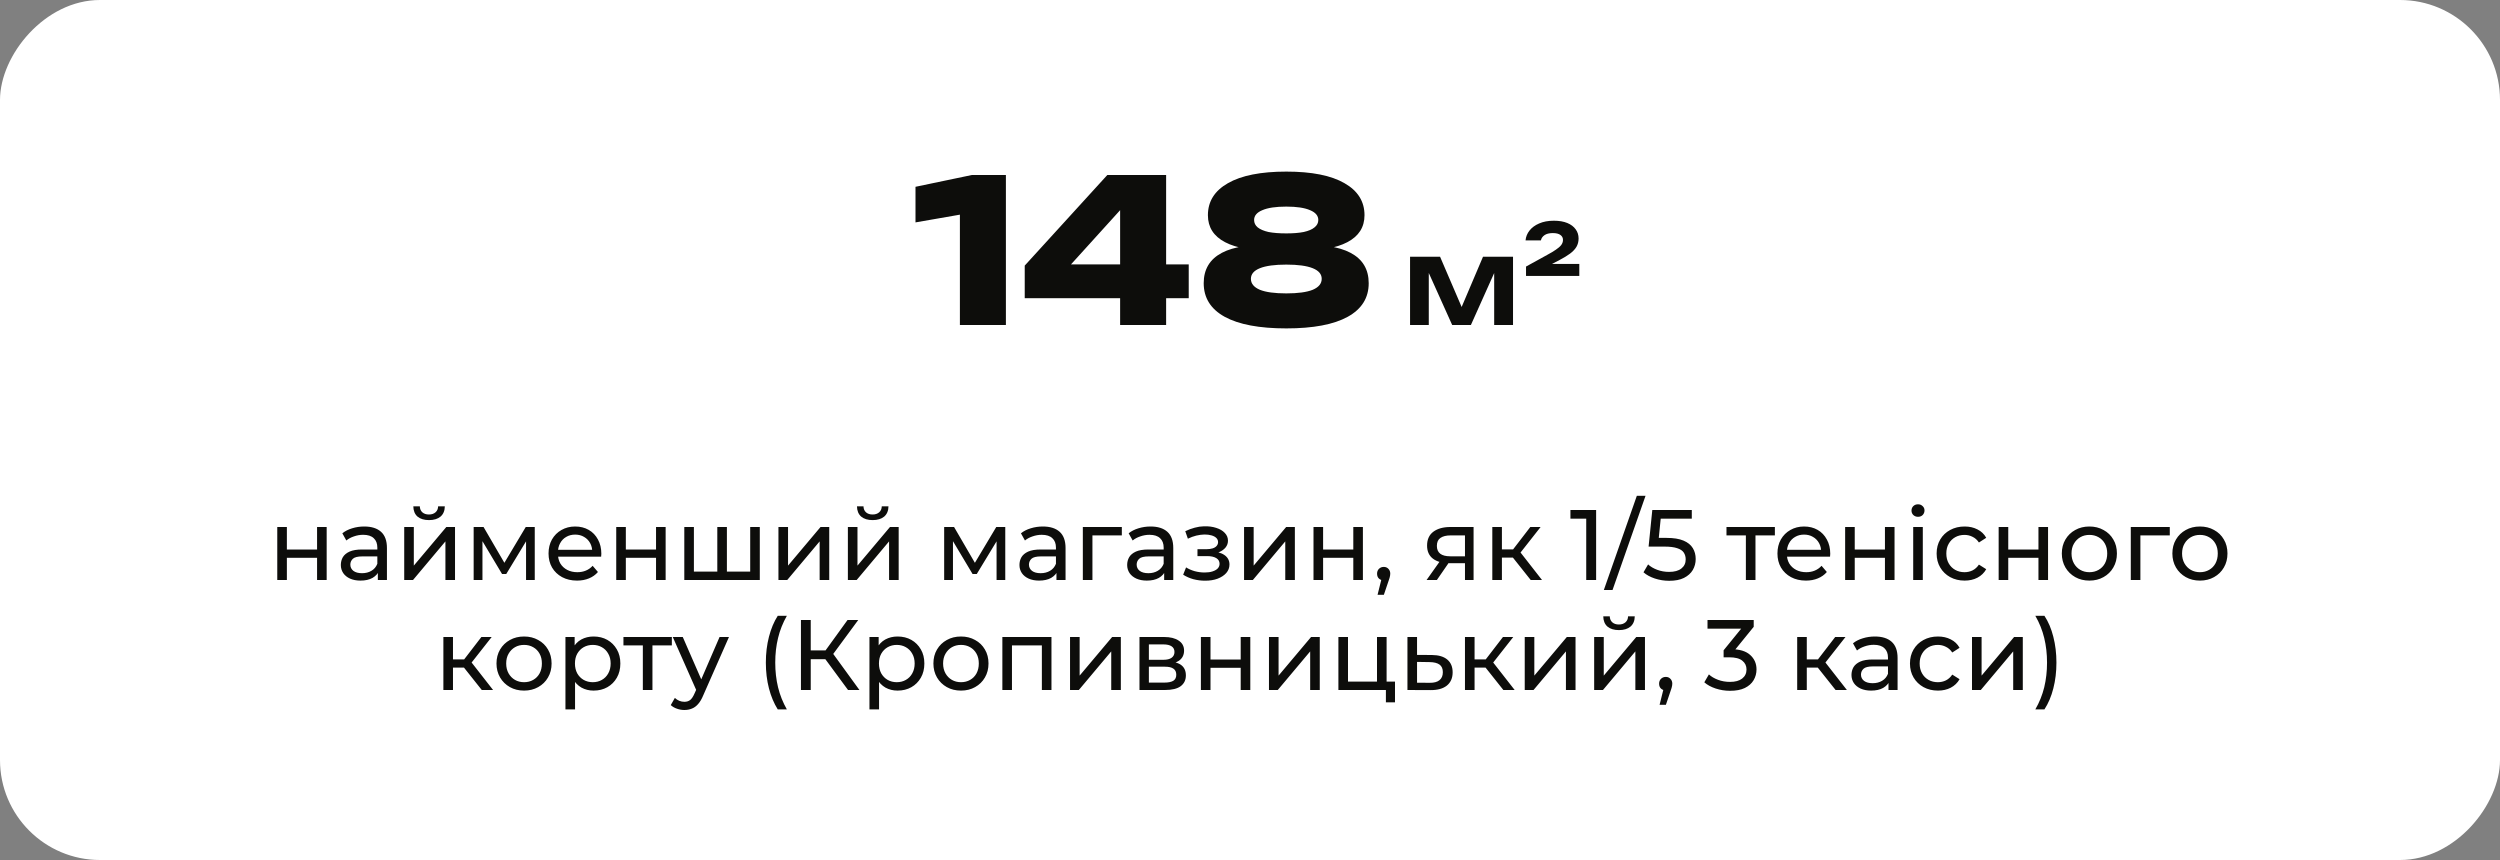 <svg xmlns="http://www.w3.org/2000/svg" width="500" height="172" viewBox="0 0 500 172" fill="none"><rect x="0" y="0" width="500" height="172" fill="#808080" stroke="none"/><rect width="500" height="172" rx="20" transform="matrix(1 0 0 -1 0 172)" fill="white"></rect><path d="M201.18 35V65H191.98V38.32L196.18 42.2L183.1 44.48V37.36L194.38 35H201.18ZM233.225 35V65H224.025V39.12H226.665L211.625 55.72L211.585 52.88H237.745V59.64H204.945V53.12L221.465 35H233.225ZM257.261 34.32C262.354 34.32 266.234 35.093 268.901 36.64C271.567 38.16 272.901 40.293 272.901 43.04C272.901 45.44 271.754 47.24 269.461 48.44C267.167 49.64 263.981 50.16 259.901 50V49.2C264.274 48.827 267.674 49.28 270.101 50.56C272.527 51.84 273.741 53.867 273.741 56.64C273.741 59.573 272.341 61.813 269.541 63.36C266.741 64.907 262.647 65.68 257.261 65.68C251.874 65.68 247.767 64.907 244.941 63.36C242.141 61.813 240.741 59.573 240.741 56.64C240.741 53.867 241.954 51.84 244.381 50.56C246.834 49.28 250.234 48.827 254.581 49.2V50C250.501 50.16 247.314 49.64 245.021 48.44C242.727 47.24 241.581 45.44 241.581 43.04C241.581 40.293 242.914 38.16 245.581 36.64C248.274 35.093 252.167 34.32 257.261 34.32ZM257.261 58.68C259.581 58.68 261.341 58.44 262.541 57.96C263.741 57.453 264.341 56.72 264.341 55.76C264.341 54.827 263.741 54.12 262.541 53.64C261.341 53.16 259.581 52.92 257.261 52.92C254.941 52.92 253.181 53.16 251.981 53.64C250.781 54.12 250.181 54.827 250.181 55.76C250.181 56.72 250.781 57.453 251.981 57.96C253.181 58.44 254.941 58.68 257.261 58.68ZM257.261 46.68C258.647 46.68 259.807 46.587 260.741 46.4C261.701 46.187 262.421 45.88 262.901 45.48C263.407 45.08 263.661 44.587 263.661 44C263.661 43.147 263.114 42.493 262.021 42.04C260.927 41.56 259.341 41.32 257.261 41.32C255.154 41.32 253.554 41.56 252.461 42.04C251.367 42.493 250.821 43.147 250.821 44C250.821 44.587 251.061 45.08 251.541 45.48C252.047 45.88 252.767 46.187 253.701 46.4C254.661 46.587 255.847 46.68 257.261 46.68Z" fill="#0D0D0B"></path><path d="M282.012 65V51.344H288.012L292.98 62.912H291.684L296.604 51.344H302.604V65H298.836V52.784H299.652L294.18 65H290.436L284.964 52.832L285.756 52.808V65H282.012ZM305.109 48.08C305.173 47.36 305.437 46.704 305.901 46.112C306.365 45.52 307.005 45.048 307.821 44.696C308.653 44.328 309.637 44.144 310.773 44.144C311.829 44.144 312.725 44.296 313.461 44.6C314.197 44.904 314.757 45.328 315.141 45.872C315.525 46.4 315.717 47.008 315.717 47.696C315.717 48.32 315.573 48.88 315.285 49.376C314.997 49.856 314.573 50.304 314.013 50.72C313.453 51.136 312.757 51.56 311.925 51.992L308.805 53.624L307.317 52.784H315.861V55.184H305.205V53.312L309.429 50.984C310.117 50.616 310.693 50.272 311.157 49.952C311.637 49.632 311.997 49.32 312.237 49.016C312.477 48.696 312.597 48.352 312.597 47.984C312.597 47.568 312.429 47.24 312.093 47C311.757 46.744 311.245 46.616 310.557 46.616C309.837 46.616 309.277 46.76 308.877 47.048C308.493 47.32 308.261 47.664 308.181 48.08H305.109Z" fill="#0D0D0B"></path><path d="M55.454 116V105.4H57.374V109.9H63.414V105.4H65.334V116H63.414V111.56H57.374V116H55.454ZM75.567 116V113.76L75.467 113.34V109.52C75.467 108.707 75.227 108.08 74.747 107.64C74.28 107.187 73.574 106.96 72.627 106.96C72 106.96 71.387 107.067 70.787 107.28C70.187 107.48 69.68 107.753 69.267 108.1L68.467 106.66C69.014 106.22 69.667 105.887 70.427 105.66C71.2 105.42 72.007 105.3 72.847 105.3C74.3 105.3 75.42 105.653 76.207 106.36C76.994 107.067 77.387 108.147 77.387 109.6V116H75.567ZM72.087 116.12C71.3 116.12 70.607 115.987 70.007 115.72C69.42 115.453 68.967 115.087 68.647 114.62C68.327 114.14 68.167 113.6 68.167 113C68.167 112.427 68.3 111.907 68.567 111.44C68.847 110.973 69.294 110.6 69.907 110.32C70.534 110.04 71.374 109.9 72.427 109.9H75.787V111.28H72.507C71.547 111.28 70.9 111.44 70.567 111.76C70.234 112.08 70.067 112.467 70.067 112.92C70.067 113.44 70.274 113.86 70.687 114.18C71.1 114.487 71.674 114.64 72.407 114.64C73.127 114.64 73.754 114.48 74.287 114.16C74.834 113.84 75.227 113.373 75.467 112.76L75.847 114.08C75.594 114.707 75.147 115.207 74.507 115.58C73.867 115.94 73.06 116.12 72.087 116.12ZM80.844 116V105.4H82.764V113.12L89.264 105.4H91.004V116H89.084V108.28L82.604 116H80.844ZM85.804 104.02C84.831 104.02 84.064 103.787 83.504 103.32C82.958 102.84 82.678 102.153 82.664 101.26H83.964C83.978 101.767 84.144 102.167 84.464 102.46C84.798 102.753 85.238 102.9 85.784 102.9C86.331 102.9 86.771 102.753 87.104 102.46C87.438 102.167 87.611 101.767 87.624 101.26H88.964C88.951 102.153 88.664 102.84 88.104 103.32C87.544 103.787 86.778 104.02 85.804 104.02ZM94.731 116V105.4H96.711L101.271 113.24H100.471L105.151 105.4H106.951V116H105.211V107.56L105.531 107.74L101.251 114.8H100.411L96.111 107.6L96.491 107.52V116H94.731ZM115.408 116.12C114.275 116.12 113.275 115.887 112.408 115.42C111.555 114.953 110.888 114.313 110.408 113.5C109.941 112.687 109.708 111.753 109.708 110.7C109.708 109.647 109.935 108.713 110.388 107.9C110.855 107.087 111.488 106.453 112.288 106C113.101 105.533 114.015 105.3 115.028 105.3C116.055 105.3 116.961 105.527 117.748 105.98C118.535 106.433 119.148 107.073 119.588 107.9C120.041 108.713 120.268 109.667 120.268 110.76C120.268 110.84 120.261 110.933 120.248 111.04C120.248 111.147 120.241 111.247 120.228 111.34H111.208V109.96H119.228L118.448 110.44C118.461 109.76 118.321 109.153 118.028 108.62C117.735 108.087 117.328 107.673 116.808 107.38C116.301 107.073 115.708 106.92 115.028 106.92C114.361 106.92 113.768 107.073 113.248 107.38C112.728 107.673 112.321 108.093 112.028 108.64C111.735 109.173 111.588 109.787 111.588 110.48V110.8C111.588 111.507 111.748 112.14 112.068 112.7C112.401 113.247 112.861 113.673 113.448 113.98C114.035 114.287 114.708 114.44 115.468 114.44C116.095 114.44 116.661 114.333 117.168 114.12C117.688 113.907 118.141 113.587 118.528 113.16L119.588 114.4C119.108 114.96 118.508 115.387 117.788 115.68C117.081 115.973 116.288 116.12 115.408 116.12ZM123.247 116V105.4H125.167V109.9H131.207V105.4H133.127V116H131.207V111.56H125.167V116H123.247ZM143.9 114.32L143.46 114.82V105.4H145.38V114.82L144.9 114.32H150.5L150.04 114.82V105.4H151.96V116H136.86V105.4H138.78V114.82L138.32 114.32H143.9ZM155.688 116V105.4H157.608V113.12L164.108 105.4H165.848V116H163.928V108.28L157.448 116H155.688ZM169.575 116V105.4H171.495V113.12L177.995 105.4H179.735V116H177.815V108.28L171.335 116H169.575ZM174.535 104.02C173.562 104.02 172.795 103.787 172.235 103.32C171.688 102.84 171.408 102.153 171.395 101.26H172.695C172.708 101.767 172.875 102.167 173.195 102.46C173.528 102.753 173.968 102.9 174.515 102.9C175.062 102.9 175.502 102.753 175.835 102.46C176.168 102.167 176.342 101.767 176.355 101.26H177.695C177.682 102.153 177.395 102.84 176.835 103.32C176.275 103.787 175.508 104.02 174.535 104.02ZM188.833 116V105.4H190.813L195.373 113.24H194.573L199.253 105.4H201.053V116H199.313V107.56L199.633 107.74L195.353 114.8H194.513L190.213 107.6L190.593 107.52V116H188.833ZM211.29 116V113.76L211.19 113.34V109.52C211.19 108.707 210.95 108.08 210.47 107.64C210.003 107.187 209.296 106.96 208.35 106.96C207.723 106.96 207.11 107.067 206.51 107.28C205.91 107.48 205.403 107.753 204.99 108.1L204.19 106.66C204.736 106.22 205.39 105.887 206.15 105.66C206.923 105.42 207.73 105.3 208.57 105.3C210.023 105.3 211.143 105.653 211.93 106.36C212.716 107.067 213.11 108.147 213.11 109.6V116H211.29ZM207.81 116.12C207.023 116.12 206.33 115.987 205.73 115.72C205.143 115.453 204.69 115.087 204.37 114.62C204.05 114.14 203.89 113.6 203.89 113C203.89 112.427 204.023 111.907 204.29 111.44C204.57 110.973 205.016 110.6 205.63 110.32C206.256 110.04 207.096 109.9 208.15 109.9H211.51V111.28H208.23C207.27 111.28 206.623 111.44 206.29 111.76C205.956 112.08 205.79 112.467 205.79 112.92C205.79 113.44 205.996 113.86 206.41 114.18C206.823 114.487 207.396 114.64 208.13 114.64C208.85 114.64 209.476 114.48 210.01 114.16C210.556 113.84 210.95 113.373 211.19 112.76L211.57 114.08C211.316 114.707 210.87 115.207 210.23 115.58C209.59 115.94 208.783 116.12 207.81 116.12ZM216.567 116V105.4H224.367V107.08H218.027L218.487 106.64V116H216.567ZM232.833 116V113.76L232.733 113.34V109.52C232.733 108.707 232.493 108.08 232.013 107.64C231.546 107.187 230.839 106.96 229.893 106.96C229.266 106.96 228.653 107.067 228.053 107.28C227.453 107.48 226.946 107.753 226.533 108.1L225.733 106.66C226.279 106.22 226.933 105.887 227.693 105.66C228.466 105.42 229.273 105.3 230.113 105.3C231.566 105.3 232.686 105.653 233.473 106.36C234.259 107.067 234.653 108.147 234.653 109.6V116H232.833ZM229.353 116.12C228.566 116.12 227.873 115.987 227.273 115.72C226.686 115.453 226.233 115.087 225.913 114.62C225.593 114.14 225.433 113.6 225.433 113C225.433 112.427 225.566 111.907 225.833 111.44C226.113 110.973 226.559 110.6 227.173 110.32C227.799 110.04 228.639 109.9 229.693 109.9H233.053V111.28H229.773C228.813 111.28 228.166 111.44 227.833 111.76C227.499 112.08 227.333 112.467 227.333 112.92C227.333 113.44 227.539 113.86 227.953 114.18C228.366 114.487 228.939 114.64 229.673 114.64C230.393 114.64 231.019 114.48 231.553 114.16C232.099 113.84 232.493 113.373 232.733 112.76L233.113 114.08C232.859 114.707 232.413 115.207 231.773 115.58C231.133 115.94 230.326 116.12 229.353 116.12ZM241.034 116.14C240.234 116.14 239.448 116.04 238.674 115.84C237.914 115.627 237.234 115.327 236.634 114.94L237.214 113.48C237.721 113.8 238.301 114.053 238.954 114.24C239.608 114.413 240.268 114.5 240.934 114.5C241.548 114.5 242.074 114.427 242.514 114.28C242.968 114.133 243.314 113.933 243.554 113.68C243.794 113.413 243.914 113.107 243.914 112.76C243.914 112.267 243.694 111.887 243.254 111.62C242.814 111.353 242.201 111.22 241.414 111.22H239.494V109.84H241.294C241.761 109.84 242.168 109.787 242.514 109.68C242.861 109.573 243.128 109.413 243.314 109.2C243.514 108.973 243.614 108.713 243.614 108.42C243.614 108.1 243.501 107.827 243.274 107.6C243.048 107.373 242.728 107.2 242.314 107.08C241.914 106.96 241.441 106.9 240.894 106.9C240.361 106.913 239.814 106.987 239.254 107.12C238.708 107.253 238.148 107.46 237.574 107.74L237.054 106.24C237.694 105.933 238.321 105.7 238.934 105.54C239.561 105.367 240.181 105.273 240.794 105.26C241.714 105.233 242.534 105.34 243.254 105.58C243.974 105.807 244.541 106.14 244.954 106.58C245.381 107.02 245.594 107.54 245.594 108.14C245.594 108.647 245.434 109.1 245.114 109.5C244.794 109.887 244.368 110.193 243.834 110.42C243.301 110.647 242.688 110.76 241.994 110.76L242.074 110.3C243.261 110.3 244.194 110.533 244.874 111C245.554 111.467 245.894 112.1 245.894 112.9C245.894 113.54 245.681 114.107 245.254 114.6C244.828 115.08 244.248 115.46 243.514 115.74C242.794 116.007 241.968 116.14 241.034 116.14ZM248.813 116V105.4H250.733V113.12L257.233 105.4H258.973V116H257.053V108.28L250.573 116H248.813ZM262.7 116V105.4H264.62V109.9H270.66V105.4H272.58V116H270.66V111.56H264.62V116H262.7ZM275.513 118.96L276.513 114.92L276.773 116.08C276.386 116.08 276.06 115.96 275.793 115.72C275.54 115.48 275.413 115.153 275.413 114.74C275.413 114.34 275.54 114.013 275.793 113.76C276.06 113.507 276.38 113.38 276.753 113.38C277.14 113.38 277.453 113.513 277.693 113.78C277.933 114.033 278.053 114.353 278.053 114.74C278.053 114.873 278.04 115.007 278.013 115.14C278 115.26 277.966 115.407 277.913 115.58C277.873 115.74 277.806 115.94 277.713 116.18L276.773 118.96H275.513ZM292.995 116V112.28L293.295 112.64H289.915C288.502 112.64 287.395 112.34 286.595 111.74C285.809 111.14 285.415 110.267 285.415 109.12C285.415 107.893 285.835 106.967 286.675 106.34C287.529 105.713 288.662 105.4 290.075 105.4H294.715V116H292.995ZM285.315 116L288.195 111.94H290.175L287.375 116H285.315ZM292.995 111.68V106.54L293.295 107.08H290.135C289.255 107.08 288.575 107.247 288.095 107.58C287.615 107.9 287.375 108.433 287.375 109.18C287.375 110.567 288.269 111.26 290.055 111.26H293.295L292.995 111.68ZM306.142 116L302.042 110.84L303.622 109.88L308.402 116H306.142ZM298.462 116V105.4H300.382V116H298.462ZM299.802 111.52V109.88H303.302V111.52H299.802ZM303.782 110.92L302.002 110.68L306.062 105.4H308.122L303.782 110.92ZM317.246 116V102.8L318.106 103.74H314.086V102H319.226V116H317.246ZM320.768 118L327.368 99.16H329.108L322.508 118H320.768ZM333.839 116.16C332.853 116.16 331.893 116.007 330.959 115.7C330.039 115.393 329.286 114.98 328.699 114.46L329.619 112.88C330.086 113.32 330.693 113.68 331.439 113.96C332.186 114.24 332.979 114.38 333.819 114.38C334.886 114.38 335.706 114.153 336.279 113.7C336.853 113.247 337.139 112.64 337.139 111.88C337.139 111.36 337.013 110.907 336.759 110.52C336.506 110.133 336.066 109.84 335.439 109.64C334.826 109.427 333.979 109.32 332.899 109.32H329.719L330.459 102H338.359V103.74H331.199L332.239 102.76L331.659 108.54L330.619 107.58H333.319C334.719 107.58 335.846 107.76 336.699 108.12C337.553 108.48 338.173 108.98 338.559 109.62C338.946 110.247 339.139 110.973 339.139 111.8C339.139 112.6 338.946 113.333 338.559 114C338.173 114.653 337.586 115.18 336.799 115.58C336.026 115.967 335.039 116.16 333.839 116.16ZM349.175 116V106.58L349.655 107.08H345.295V105.4H354.975V107.08H350.635L351.095 106.58V116H349.175ZM361.189 116.12C360.056 116.12 359.056 115.887 358.189 115.42C357.336 114.953 356.669 114.313 356.189 113.5C355.723 112.687 355.489 111.753 355.489 110.7C355.489 109.647 355.716 108.713 356.169 107.9C356.636 107.087 357.269 106.453 358.069 106C358.883 105.533 359.796 105.3 360.809 105.3C361.836 105.3 362.743 105.527 363.529 105.98C364.316 106.433 364.929 107.073 365.369 107.9C365.823 108.713 366.049 109.667 366.049 110.76C366.049 110.84 366.043 110.933 366.029 111.04C366.029 111.147 366.023 111.247 366.009 111.34H356.989V109.96H365.009L364.229 110.44C364.243 109.76 364.103 109.153 363.809 108.62C363.516 108.087 363.109 107.673 362.589 107.38C362.083 107.073 361.489 106.92 360.809 106.92C360.143 106.92 359.549 107.073 359.029 107.38C358.509 107.673 358.103 108.093 357.809 108.64C357.516 109.173 357.369 109.787 357.369 110.48V110.8C357.369 111.507 357.529 112.14 357.849 112.7C358.183 113.247 358.643 113.673 359.229 113.98C359.816 114.287 360.489 114.44 361.249 114.44C361.876 114.44 362.443 114.333 362.949 114.12C363.469 113.907 363.923 113.587 364.309 113.16L365.369 114.4C364.889 114.96 364.289 115.387 363.569 115.68C362.863 115.973 362.069 116.12 361.189 116.12ZM369.028 116V105.4H370.948V109.9H376.988V105.4H378.908V116H376.988V111.56H370.948V116H369.028ZM382.641 116V105.4H384.561V116H382.641ZM383.601 103.36C383.228 103.36 382.915 103.24 382.661 103C382.421 102.76 382.301 102.467 382.301 102.12C382.301 101.76 382.421 101.46 382.661 101.22C382.915 100.98 383.228 100.86 383.601 100.86C383.975 100.86 384.281 100.98 384.521 101.22C384.775 101.447 384.901 101.733 384.901 102.08C384.901 102.44 384.781 102.747 384.541 103C384.301 103.24 383.988 103.36 383.601 103.36ZM392.925 116.12C391.845 116.12 390.879 115.887 390.025 115.42C389.185 114.953 388.525 114.313 388.045 113.5C387.565 112.687 387.325 111.753 387.325 110.7C387.325 109.647 387.565 108.713 388.045 107.9C388.525 107.087 389.185 106.453 390.025 106C390.879 105.533 391.845 105.3 392.925 105.3C393.885 105.3 394.739 105.493 395.485 105.88C396.245 106.253 396.832 106.813 397.245 107.56L395.785 108.5C395.439 107.98 395.012 107.6 394.505 107.36C394.012 107.107 393.479 106.98 392.905 106.98C392.212 106.98 391.592 107.133 391.045 107.44C390.499 107.747 390.065 108.18 389.745 108.74C389.425 109.287 389.265 109.94 389.265 110.7C389.265 111.46 389.425 112.12 389.745 112.68C390.065 113.24 390.499 113.673 391.045 113.98C391.592 114.287 392.212 114.44 392.905 114.44C393.479 114.44 394.012 114.32 394.505 114.08C395.012 113.827 395.439 113.44 395.785 112.92L397.245 113.84C396.832 114.573 396.245 115.14 395.485 115.54C394.739 115.927 393.885 116.12 392.925 116.12ZM399.731 116V105.4H401.651V109.9H407.691V105.4H409.611V116H407.691V111.56H401.651V116H399.731ZM417.884 116.12C416.818 116.12 415.871 115.887 415.044 115.42C414.218 114.953 413.564 114.313 413.084 113.5C412.604 112.673 412.364 111.74 412.364 110.7C412.364 109.647 412.604 108.713 413.084 107.9C413.564 107.087 414.218 106.453 415.044 106C415.871 105.533 416.818 105.3 417.884 105.3C418.938 105.3 419.878 105.533 420.704 106C421.544 106.453 422.198 107.087 422.664 107.9C423.144 108.7 423.384 109.633 423.384 110.7C423.384 111.753 423.144 112.687 422.664 113.5C422.198 114.313 421.544 114.953 420.704 115.42C419.878 115.887 418.938 116.12 417.884 116.12ZM417.884 114.44C418.564 114.44 419.171 114.287 419.704 113.98C420.251 113.673 420.678 113.24 420.984 112.68C421.291 112.107 421.444 111.447 421.444 110.7C421.444 109.94 421.291 109.287 420.984 108.74C420.678 108.18 420.251 107.747 419.704 107.44C419.171 107.133 418.564 106.98 417.884 106.98C417.204 106.98 416.598 107.133 416.064 107.44C415.531 107.747 415.104 108.18 414.784 108.74C414.464 109.287 414.304 109.94 414.304 110.7C414.304 111.447 414.464 112.107 414.784 112.68C415.104 113.24 415.531 113.673 416.064 113.98C416.598 114.287 417.204 114.44 417.884 114.44ZM426.157 116V105.4H433.957V107.08H427.617L428.077 106.64V116H426.157ZM439.994 116.12C438.927 116.12 437.98 115.887 437.154 115.42C436.327 114.953 435.674 114.313 435.194 113.5C434.714 112.673 434.474 111.74 434.474 110.7C434.474 109.647 434.714 108.713 435.194 107.9C435.674 107.087 436.327 106.453 437.154 106C437.98 105.533 438.927 105.3 439.994 105.3C441.047 105.3 441.987 105.533 442.814 106C443.654 106.453 444.307 107.087 444.774 107.9C445.254 108.7 445.494 109.633 445.494 110.7C445.494 111.753 445.254 112.687 444.774 113.5C444.307 114.313 443.654 114.953 442.814 115.42C441.987 115.887 441.047 116.12 439.994 116.12ZM439.994 114.44C440.674 114.44 441.28 114.287 441.814 113.98C442.36 113.673 442.787 113.24 443.094 112.68C443.4 112.107 443.554 111.447 443.554 110.7C443.554 109.94 443.4 109.287 443.094 108.74C442.787 108.18 442.36 107.747 441.814 107.44C441.28 107.133 440.674 106.98 439.994 106.98C439.314 106.98 438.707 107.133 438.174 107.44C437.64 107.747 437.214 108.18 436.894 108.74C436.574 109.287 436.414 109.94 436.414 110.7C436.414 111.447 436.574 112.107 436.894 112.68C437.214 113.24 437.64 113.673 438.174 113.98C438.707 114.287 439.314 114.44 439.994 114.44ZM96.356 138L92.256 132.84L93.836 131.88L98.616 138H96.356ZM88.676 138V127.4H90.596V138H88.676ZM90.016 133.52V131.88H93.516V133.52H90.016ZM93.996 132.92L92.216 132.68L96.276 127.4H98.336L93.996 132.92ZM104.818 138.12C103.751 138.12 102.805 137.887 101.978 137.42C101.151 136.953 100.498 136.313 100.018 135.5C99.538 134.673 99.298 133.74 99.298 132.7C99.298 131.647 99.538 130.713 100.018 129.9C100.498 129.087 101.151 128.453 101.978 128C102.805 127.533 103.751 127.3 104.818 127.3C105.871 127.3 106.811 127.533 107.638 128C108.478 128.453 109.131 129.087 109.598 129.9C110.078 130.7 110.318 131.633 110.318 132.7C110.318 133.753 110.078 134.687 109.598 135.5C109.131 136.313 108.478 136.953 107.638 137.42C106.811 137.887 105.871 138.12 104.818 138.12ZM104.818 136.44C105.498 136.44 106.105 136.287 106.638 135.98C107.185 135.673 107.611 135.24 107.918 134.68C108.225 134.107 108.378 133.447 108.378 132.7C108.378 131.94 108.225 131.287 107.918 130.74C107.611 130.18 107.185 129.747 106.638 129.44C106.105 129.133 105.498 128.98 104.818 128.98C104.138 128.98 103.531 129.133 102.998 129.44C102.465 129.747 102.038 130.18 101.718 130.74C101.398 131.287 101.238 131.94 101.238 132.7C101.238 133.447 101.398 134.107 101.718 134.68C102.038 135.24 102.465 135.673 102.998 135.98C103.531 136.287 104.138 136.44 104.818 136.44ZM118.71 138.12C117.83 138.12 117.024 137.92 116.29 137.52C115.57 137.107 114.99 136.5 114.55 135.7C114.124 134.9 113.91 133.9 113.91 132.7C113.91 131.5 114.117 130.5 114.53 129.7C114.957 128.9 115.53 128.3 116.25 127.9C116.984 127.5 117.804 127.3 118.71 127.3C119.75 127.3 120.67 127.527 121.47 127.98C122.27 128.433 122.904 129.067 123.37 129.88C123.837 130.68 124.07 131.62 124.07 132.7C124.07 133.78 123.837 134.727 123.37 135.54C122.904 136.353 122.27 136.987 121.47 137.44C120.67 137.893 119.75 138.12 118.71 138.12ZM113.09 141.88V127.4H114.93V130.26L114.81 132.72L115.01 135.18V141.88H113.09ZM118.55 136.44C119.23 136.44 119.837 136.287 120.37 135.98C120.917 135.673 121.344 135.24 121.65 134.68C121.97 134.107 122.13 133.447 122.13 132.7C122.13 131.94 121.97 131.287 121.65 130.74C121.344 130.18 120.917 129.747 120.37 129.44C119.837 129.133 119.23 128.98 118.55 128.98C117.884 128.98 117.277 129.133 116.73 129.44C116.197 129.747 115.77 130.18 115.45 130.74C115.144 131.287 114.99 131.94 114.99 132.7C114.99 133.447 115.144 134.107 115.45 134.68C115.77 135.24 116.197 135.673 116.73 135.98C117.277 136.287 117.884 136.44 118.55 136.44ZM128.569 138V128.58L129.049 129.08H124.689V127.4H134.369V129.08H130.029L130.489 128.58V138H128.569ZM136.873 142C136.366 142 135.873 141.913 135.393 141.74C134.913 141.58 134.499 141.34 134.153 141.02L134.973 139.58C135.239 139.833 135.533 140.027 135.853 140.16C136.173 140.293 136.513 140.36 136.873 140.36C137.339 140.36 137.726 140.24 138.033 140C138.339 139.76 138.626 139.333 138.893 138.72L139.553 137.26L139.753 137.02L143.913 127.4H145.793L140.653 139.06C140.346 139.807 139.999 140.393 139.613 140.82C139.239 141.247 138.826 141.547 138.373 141.72C137.919 141.907 137.419 142 136.873 142ZM139.393 138.34L134.553 127.4H136.553L140.673 136.84L139.393 138.34ZM155.55 141.88C154.79 140.667 154.203 139.267 153.79 137.68C153.376 136.08 153.17 134.36 153.17 132.52C153.17 130.68 153.376 128.96 153.79 127.36C154.203 125.747 154.79 124.347 155.55 123.16H157.37C156.57 124.573 155.983 126.053 155.61 127.6C155.236 129.133 155.05 130.773 155.05 132.52C155.05 134.267 155.236 135.913 155.61 137.46C155.983 138.993 156.57 140.467 157.37 141.88H155.55ZM169.608 138L164.528 131.1L166.148 130.1L171.888 138H169.608ZM160.188 138V124H162.148V138H160.188ZM161.548 131.84V130.08H166.088V131.84H161.548ZM166.328 131.22L164.488 130.94L169.508 124H171.648L166.328 131.22ZM179.511 138.12C178.631 138.12 177.825 137.92 177.091 137.52C176.371 137.107 175.791 136.5 175.351 135.7C174.925 134.9 174.711 133.9 174.711 132.7C174.711 131.5 174.918 130.5 175.331 129.7C175.758 128.9 176.331 128.3 177.051 127.9C177.785 127.5 178.605 127.3 179.511 127.3C180.551 127.3 181.471 127.527 182.271 127.98C183.071 128.433 183.705 129.067 184.171 129.88C184.638 130.68 184.871 131.62 184.871 132.7C184.871 133.78 184.638 134.727 184.171 135.54C183.705 136.353 183.071 136.987 182.271 137.44C181.471 137.893 180.551 138.12 179.511 138.12ZM173.891 141.88V127.4H175.731V130.26L175.611 132.72L175.811 135.18V141.88H173.891ZM179.351 136.44C180.031 136.44 180.638 136.287 181.171 135.98C181.718 135.673 182.145 135.24 182.451 134.68C182.771 134.107 182.931 133.447 182.931 132.7C182.931 131.94 182.771 131.287 182.451 130.74C182.145 130.18 181.718 129.747 181.171 129.44C180.638 129.133 180.031 128.98 179.351 128.98C178.685 128.98 178.078 129.133 177.531 129.44C176.998 129.747 176.571 130.18 176.251 130.74C175.945 131.287 175.791 131.94 175.791 132.7C175.791 133.447 175.945 134.107 176.251 134.68C176.571 135.24 176.998 135.673 177.531 135.98C178.078 136.287 178.685 136.44 179.351 136.44ZM192.201 138.12C191.134 138.12 190.187 137.887 189.361 137.42C188.534 136.953 187.881 136.313 187.401 135.5C186.921 134.673 186.681 133.74 186.681 132.7C186.681 131.647 186.921 130.713 187.401 129.9C187.881 129.087 188.534 128.453 189.361 128C190.187 127.533 191.134 127.3 192.201 127.3C193.254 127.3 194.194 127.533 195.021 128C195.861 128.453 196.514 129.087 196.981 129.9C197.461 130.7 197.701 131.633 197.701 132.7C197.701 133.753 197.461 134.687 196.981 135.5C196.514 136.313 195.861 136.953 195.021 137.42C194.194 137.887 193.254 138.12 192.201 138.12ZM192.201 136.44C192.881 136.44 193.487 136.287 194.021 135.98C194.567 135.673 194.994 135.24 195.301 134.68C195.607 134.107 195.761 133.447 195.761 132.7C195.761 131.94 195.607 131.287 195.301 130.74C194.994 130.18 194.567 129.747 194.021 129.44C193.487 129.133 192.881 128.98 192.201 128.98C191.521 128.98 190.914 129.133 190.381 129.44C189.847 129.747 189.421 130.18 189.101 130.74C188.781 131.287 188.621 131.94 188.621 132.7C188.621 133.447 188.781 134.107 189.101 134.68C189.421 135.24 189.847 135.673 190.381 135.98C190.914 136.287 191.521 136.44 192.201 136.44ZM200.473 138V127.4H210.293V138H208.373V128.6L208.833 129.08H201.933L202.393 128.6V138H200.473ZM214.008 138V127.4H215.928V135.12L222.428 127.4H224.168V138H222.248V130.28L215.768 138H214.008ZM227.895 138V127.4H232.815C234.055 127.4 235.028 127.64 235.735 128.12C236.455 128.587 236.815 129.253 236.815 130.12C236.815 130.987 236.475 131.66 235.795 132.14C235.128 132.607 234.242 132.84 233.135 132.84L233.435 132.32C234.702 132.32 235.642 132.553 236.255 133.02C236.868 133.487 237.175 134.173 237.175 135.08C237.175 136 236.828 136.72 236.135 137.24C235.455 137.747 234.408 138 232.995 138H227.895ZM229.775 136.52H232.855C233.655 136.52 234.255 136.4 234.655 136.16C235.055 135.907 235.255 135.507 235.255 134.96C235.255 134.4 235.068 133.993 234.695 133.74C234.335 133.473 233.762 133.34 232.975 133.34H229.775V136.52ZM229.775 131.96H232.655C233.388 131.96 233.942 131.827 234.315 131.56C234.702 131.28 234.895 130.893 234.895 130.4C234.895 129.893 234.702 129.513 234.315 129.26C233.942 129.007 233.388 128.88 232.655 128.88H229.775V131.96ZM240.18 138V127.4H242.1V131.9H248.14V127.4H250.06V138H248.14V133.56H242.1V138H240.18ZM253.794 138V127.4H255.714V135.12L262.214 127.4H263.954V138H262.034V130.28L255.554 138H253.794ZM267.68 138V127.4H269.6V136.32H275.4V127.4H277.32V138H267.68ZM277.18 140.46V137.9L277.66 138H275.4V136.32H279V140.46H277.18ZM286.389 131C287.736 131.013 288.762 131.32 289.469 131.92C290.176 132.52 290.529 133.367 290.529 134.46C290.529 135.607 290.142 136.493 289.369 137.12C288.596 137.733 287.502 138.033 286.089 138.02L281.489 138V127.4H283.409V130.98L286.389 131ZM285.929 136.56C286.796 136.573 287.449 136.4 287.889 136.04C288.342 135.68 288.569 135.147 288.569 134.44C288.569 133.747 288.349 133.24 287.909 132.92C287.469 132.6 286.809 132.433 285.929 132.42L283.409 132.38V136.54L285.929 136.56ZM300.673 138L296.573 132.84L298.153 131.88L302.933 138H300.673ZM292.993 138V127.4H294.913V138H292.993ZM294.333 133.52V131.88H297.833V133.52H294.333ZM298.313 132.92L296.533 132.68L300.593 127.4H302.653L298.313 132.92ZM304.946 138V127.4H306.866V135.12L313.366 127.4H315.106V138H313.186V130.28L306.706 138H304.946ZM318.833 138V127.4H320.753V135.12L327.253 127.4H328.993V138H327.073V130.28L320.593 138H318.833ZM323.793 126.02C322.819 126.02 322.053 125.787 321.493 125.32C320.946 124.84 320.666 124.153 320.653 123.26H321.953C321.966 123.767 322.133 124.167 322.453 124.46C322.786 124.753 323.226 124.9 323.773 124.9C324.319 124.9 324.759 124.753 325.093 124.46C325.426 124.167 325.599 123.767 325.613 123.26H326.953C326.939 124.153 326.653 124.84 326.093 125.32C325.533 125.787 324.766 126.02 323.793 126.02ZM331.919 140.96L332.919 136.92L333.179 138.08C332.793 138.08 332.466 137.96 332.199 137.72C331.946 137.48 331.819 137.153 331.819 136.74C331.819 136.34 331.946 136.013 332.199 135.76C332.466 135.507 332.786 135.38 333.159 135.38C333.546 135.38 333.859 135.513 334.099 135.78C334.339 136.033 334.459 136.353 334.459 136.74C334.459 136.873 334.446 137.007 334.419 137.14C334.406 137.26 334.373 137.407 334.319 137.58C334.279 137.74 334.213 137.94 334.119 138.18L333.179 140.96H331.919ZM346.002 138.16C345.015 138.16 344.055 138.007 343.122 137.7C342.202 137.393 341.448 136.98 340.862 136.46L341.782 134.88C342.248 135.32 342.855 135.68 343.602 135.96C344.348 136.24 345.148 136.38 346.002 136.38C347.042 136.38 347.848 136.16 348.422 135.72C349.008 135.267 349.302 134.66 349.302 133.9C349.302 133.167 349.022 132.58 348.462 132.14C347.915 131.687 347.042 131.46 345.842 131.46H344.722V130.06L348.882 124.94L349.162 125.74H341.502V124H350.742V125.36L346.602 130.46L345.562 129.84H346.222C347.915 129.84 349.182 130.22 350.022 130.98C350.875 131.74 351.302 132.707 351.302 133.88C351.302 134.667 351.108 135.387 350.722 136.04C350.335 136.693 349.748 137.213 348.962 137.6C348.188 137.973 347.202 138.16 346.002 138.16ZM367.118 138L363.018 132.84L364.598 131.88L369.378 138H367.118ZM359.438 138V127.4H361.358V138H359.438ZM360.778 133.52V131.88H364.278V133.52H360.778ZM364.758 132.92L362.978 132.68L367.038 127.4H369.098L364.758 132.92ZM377.696 138V135.76L377.596 135.34V131.52C377.596 130.707 377.356 130.08 376.876 129.64C376.409 129.187 375.703 128.96 374.756 128.96C374.129 128.96 373.516 129.067 372.916 129.28C372.316 129.48 371.809 129.753 371.396 130.1L370.596 128.66C371.143 128.22 371.796 127.887 372.556 127.66C373.329 127.42 374.136 127.3 374.976 127.3C376.429 127.3 377.549 127.653 378.336 128.36C379.123 129.067 379.516 130.147 379.516 131.6V138H377.696ZM374.216 138.12C373.429 138.12 372.736 137.987 372.136 137.72C371.549 137.453 371.096 137.087 370.776 136.62C370.456 136.14 370.296 135.6 370.296 135C370.296 134.427 370.429 133.907 370.696 133.44C370.976 132.973 371.423 132.6 372.036 132.32C372.663 132.04 373.503 131.9 374.556 131.9H377.916V133.28H374.636C373.676 133.28 373.029 133.44 372.696 133.76C372.363 134.08 372.196 134.467 372.196 134.92C372.196 135.44 372.403 135.86 372.816 136.18C373.229 136.487 373.803 136.64 374.536 136.64C375.256 136.64 375.883 136.48 376.416 136.16C376.963 135.84 377.356 135.373 377.596 134.76L377.976 136.08C377.723 136.707 377.276 137.207 376.636 137.58C375.996 137.94 375.189 138.12 374.216 138.12ZM387.593 138.12C386.513 138.12 385.547 137.887 384.693 137.42C383.853 136.953 383.193 136.313 382.713 135.5C382.233 134.687 381.993 133.753 381.993 132.7C381.993 131.647 382.233 130.713 382.713 129.9C383.193 129.087 383.853 128.453 384.693 128C385.547 127.533 386.513 127.3 387.593 127.3C388.553 127.3 389.407 127.493 390.153 127.88C390.913 128.253 391.5 128.813 391.913 129.56L390.453 130.5C390.107 129.98 389.68 129.6 389.173 129.36C388.68 129.107 388.147 128.98 387.573 128.98C386.88 128.98 386.26 129.133 385.713 129.44C385.167 129.747 384.733 130.18 384.413 130.74C384.093 131.287 383.933 131.94 383.933 132.7C383.933 133.46 384.093 134.12 384.413 134.68C384.733 135.24 385.167 135.673 385.713 135.98C386.26 136.287 386.88 136.44 387.573 136.44C388.147 136.44 388.68 136.32 389.173 136.08C389.68 135.827 390.107 135.44 390.453 134.92L391.913 135.84C391.5 136.573 390.913 137.14 390.153 137.54C389.407 137.927 388.553 138.12 387.593 138.12ZM394.399 138V127.4H396.319V135.12L402.819 127.4H404.559V138H402.639V130.28L396.159 138H394.399ZM408.886 141.88H407.066C407.879 140.467 408.472 138.993 408.846 137.46C409.219 135.913 409.406 134.267 409.406 132.52C409.406 130.773 409.219 129.133 408.846 127.6C408.472 126.053 407.879 124.573 407.066 123.16H408.886C409.672 124.347 410.266 125.747 410.666 127.36C411.079 128.96 411.286 130.68 411.286 132.52C411.286 134.36 411.079 136.08 410.666 137.68C410.266 139.267 409.672 140.667 408.886 141.88Z" fill="#0D0D0B"></path></svg>